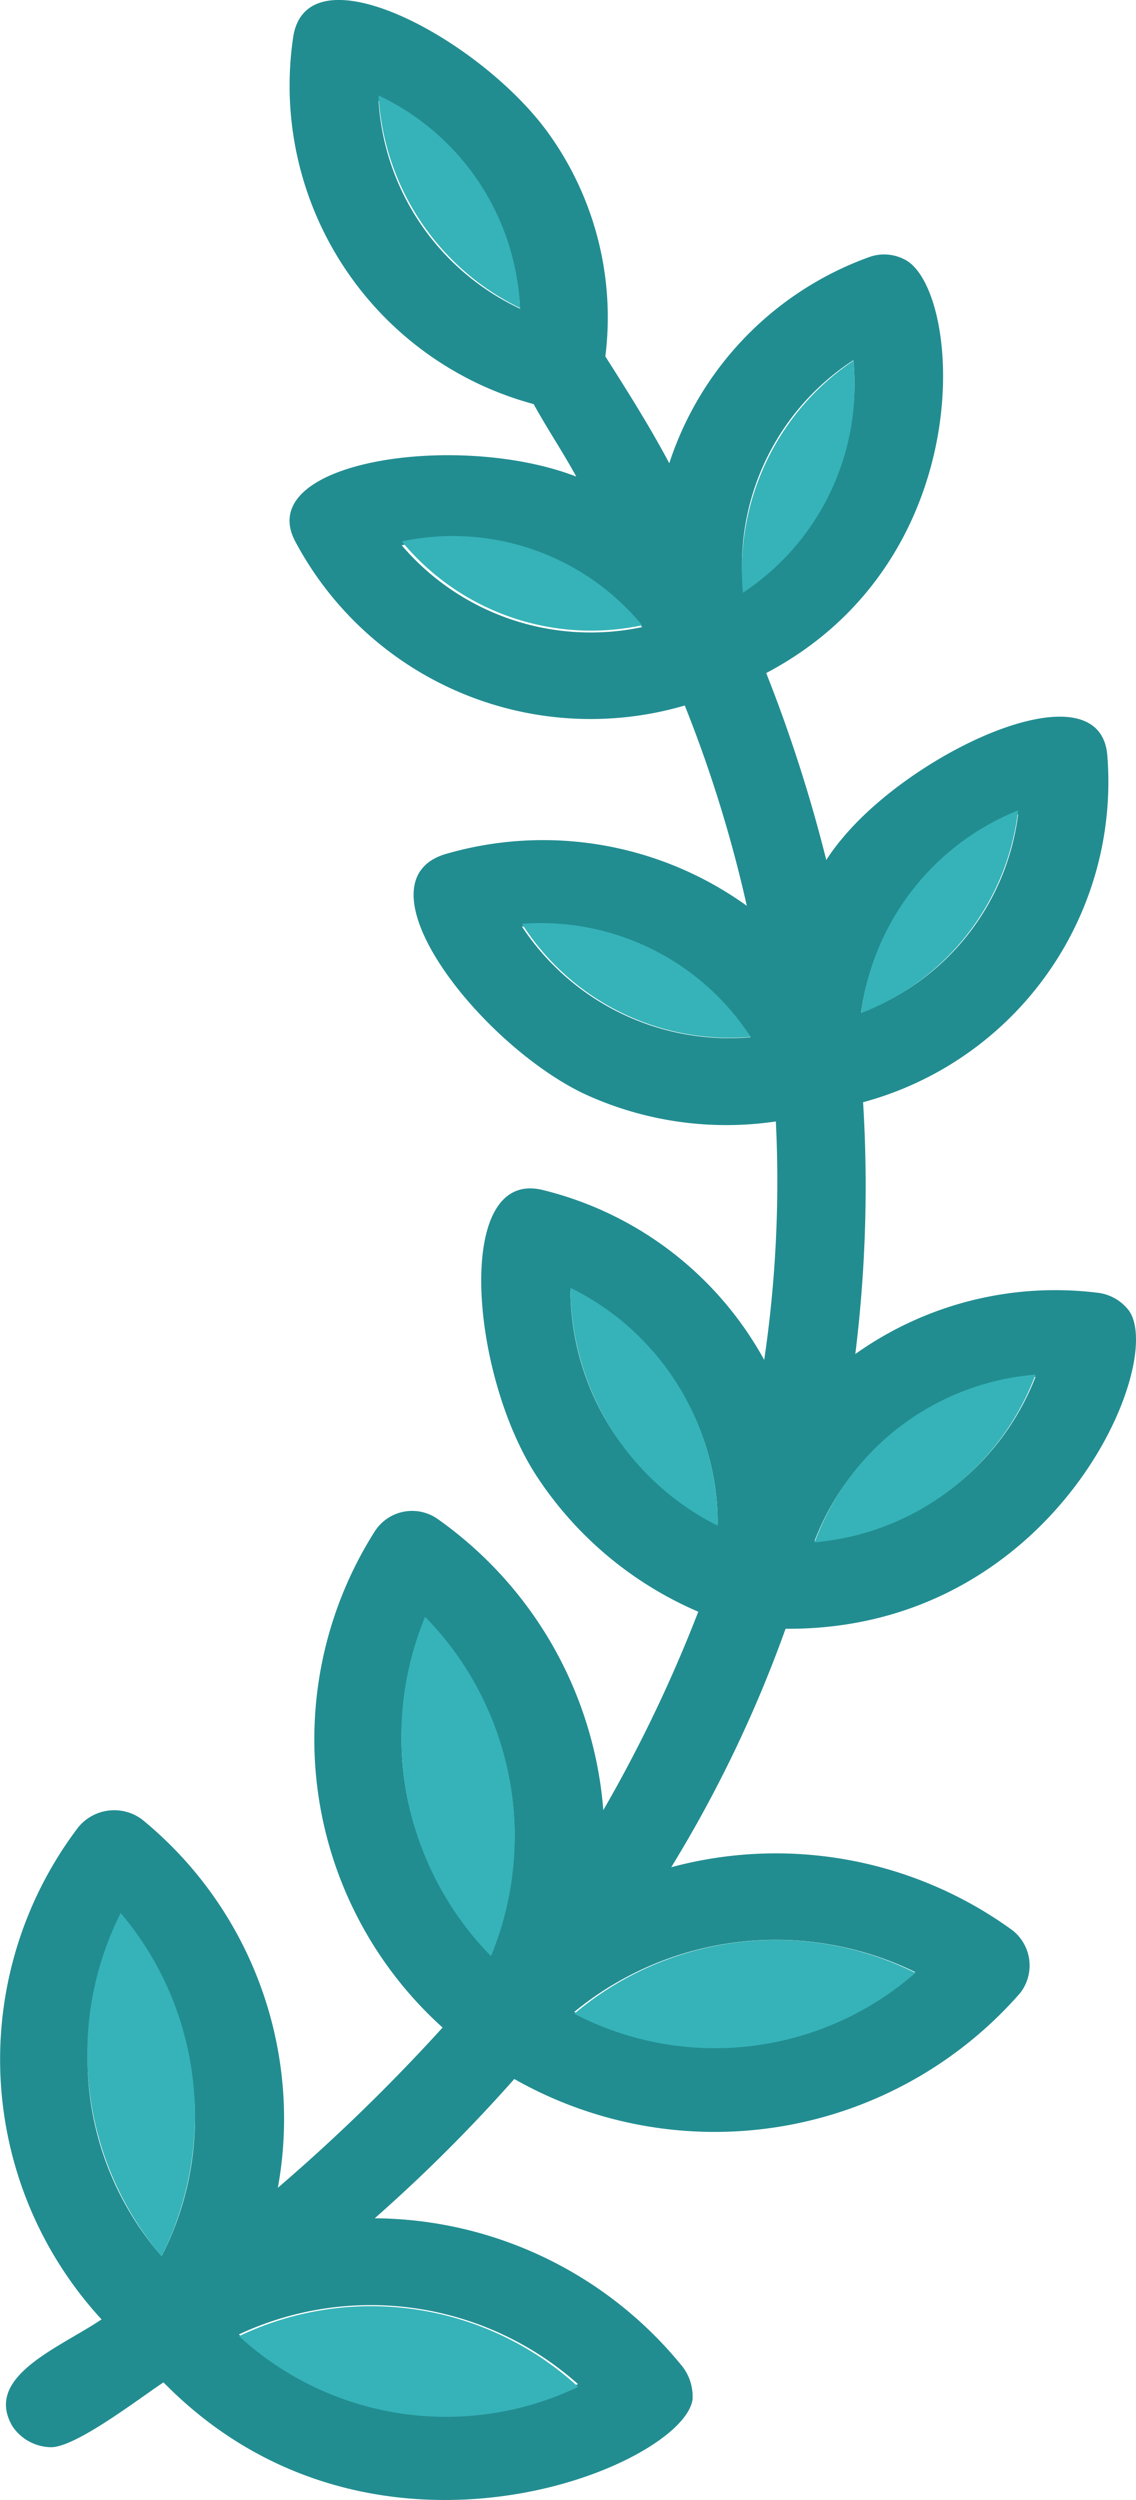 <svg xmlns="http://www.w3.org/2000/svg" width="25" height="55" viewBox="0 0 25 55">
    <path data-name="패스 20494" d="M2.284 252.043c.554 0 1.962-1.091 2.474-1.427 4.606 4.7 11.43 1.847 11.643.378a1.086 1.086 0 0 0-.213-.714 8.789 8.789 0 0 0-6.781-3.274 34.9 34.9 0 0 0 3.071-3.064 8.928 8.928 0 0 0 11.131-1.889.985.985 0 0 0-.171-1.385 8.853 8.853 0 0 0-7.506-1.385 28.248 28.248 0 0 0 2.516-5.246c5.928.042 8.4-5.876 7.549-7.009a1.014 1.014 0 0 0-.64-.378 7.587 7.587 0 0 0-5.374 1.343 30.092 30.092 0 0 0 .171-5.54 7.3 7.3 0 0 0 5.374-7.638c-.171-1.973-4.222-.126-5.843 1.847a4.4 4.4 0 0 0-.341.462 32.743 32.743 0 0 0-1.322-4.113c4.777-2.518 4.308-8.52 3.028-9.107a.968.968 0 0 0-.768-.042 7.192 7.192 0 0 0-4.393 4.533c-.426-.8-.9-1.553-1.407-2.35a6.932 6.932 0 0 0-1.194-4.827c-1.45-2.1-5.331-4.2-5.672-2.224a7.256 7.256 0 0 0 5.288 8.1c.3.546.64 1.049.938 1.595-2.6-1.007-7.122-.336-6.184 1.427a7.361 7.361 0 0 0 8.572 3.609 29.061 29.061 0 0 1 1.365 4.407A7.674 7.674 0 0 0 10.941 217c-1.962.63.725 4.113 3.028 5.246a7.455 7.455 0 0 0 4.265.63 26.889 26.889 0 0 1-.256 5.246 7.629 7.629 0 0 0-4.862-3.735c-1.962-.5-1.621 3.987-.171 6.253a8.044 8.044 0 0 0 3.582 3.022 31.4 31.4 0 0 1-2.09 4.365 8.671 8.671 0 0 0-3.668-6.421.976.976 0 0 0-1.365.294 8.533 8.533 0 0 0 1.496 10.91 40.842 40.842 0 0 1-3.625 3.525 8.5 8.5 0 0 0-2.985-8.1 1.023 1.023 0 0 0-1.407.168 8.443 8.443 0 0 0 .512 10.828c-.938.63-2.6 1.259-1.962 2.35a1.042 1.042 0 0 0 .851.462zm7.207-51.623a5.316 5.316 0 0 1 3.113 4.575 5.422 5.422 0 0 1-3.113-4.575zm10.449 5.708a5.31 5.31 0 0 1-2.431 4.994 5.39 5.39 0 0 1 2.431-4.994zM15.292 212A5.467 5.467 0 0 1 10 210.2a5.467 5.467 0 0 1 5.292 1.8zm8.274 4.113a5.36 5.36 0 0 1-3.455 4.365 5.477 5.477 0 0 1 3.454-4.361zm-5.886 4.91a5.46 5.46 0 0 1-5.033-2.434 5.549 5.549 0 0 1 5.033 2.438zm1.407 11.08a5.647 5.647 0 0 1 4.862-3.609 5.7 5.7 0 0 1-4.862 3.613zm-5.374-5.5a5.66 5.66 0 0 1 3.241 5.12 5.735 5.735 0 0 1-3.24-5.114zm-3.2 7.261a6.643 6.643 0 0 1 1.45 7.3 6.643 6.643 0 0 1-1.448-7.294zm10.79 7.722a6.822 6.822 0 0 1-7.506.881 6.992 6.992 0 0 1 7.508-.875zm-7.421 9.066a6.864 6.864 0 0 1-7.464-1.091 6.853 6.853 0 0 1 7.466 1.097zm-10.065-10.2a6.629 6.629 0 0 1 .9 7.387 6.62 6.62 0 0 1-.898-7.38z" transform="translate(-1.16 -198.204)" style="fill-rule:evenodd;fill:#228d91"/>
    <g data-name="그룹 38062">
        <path data-name="패스 20511" d="M146.35 392.105a5.552 5.552 0 0 1 2.431-5.105 5.468 5.468 0 0 1-2.431 5.105z" transform="translate(-130.001 -379.065)" style="fill:#35b3b8;fill-rule:evenodd"/>
        <path data-name="패스 20512" d="M256 481.291a5.4 5.4 0 0 1 5.288 1.845 5.4 5.4 0 0 1-5.288-1.845z" transform="translate(-247.157 -469.38)" style="fill:#35b3b8;fill-rule:evenodd"/>
        <path data-name="패스 20513" d="M322.113 255.676A5.544 5.544 0 0 1 319 251a5.434 5.434 0 0 1 3.113 4.676z" transform="translate(-310.669 -248.899)" style="fill:#35b3b8;fill-rule:evenodd"/>
        <path data-name="패스 20514" d="M62 629.461A5.578 5.578 0 0 1 65.455 625 5.457 5.457 0 0 1 62 629.461z" transform="translate(-43.049 -607.172)" style="fill:#35b3b8;fill-rule:evenodd"/>
        <path data-name="패스 20515" d="M200 683.57a5.508 5.508 0 0 1 5.033 2.488A5.42 5.42 0 0 1 200 683.57z" transform="translate(-188.513 -663.246)" style="fill:#35b3b8;fill-rule:evenodd"/>
        <path data-name="패스 20516" d="M115 1216.68a6.87 6.87 0 0 1 7.506-.9 6.7 6.7 0 0 1-7.506.9z" transform="translate(-102.361 -1172.377)" style="fill:#35b3b8;fill-rule:evenodd"/>
        <path data-name="패스 20517" d="M322.228 1048a6.9 6.9 0 0 1 1.45 7.465 6.9 6.9 0 0 1-1.45-7.465z" transform="translate(-312.873 -1012.43)" style="fill:#35b3b8;fill-rule:evenodd"/>
        <path data-name="패스 20518" d="M487.5 1205a6.894 6.894 0 0 1 .9 7.55 6.885 6.885 0 0 1-.9-7.55z" transform="translate(-484.844 -1162.913)" style="fill:#35b3b8;fill-rule:evenodd"/>
        <path data-name="패스 20519" d="M289 1407.244a6.737 6.737 0 0 1 7.464 1.115 6.737 6.737 0 0 1-7.464-1.115z" transform="translate(-283.74 -1355.848)" style="fill:#35b3b8;fill-rule:evenodd"/>
        <path data-name="패스 20520" d="M57.862 920A5.715 5.715 0 0 1 53 923.689 5.663 5.663 0 0 1 57.862 920z" transform="translate(-35.073 -889.758)" style="fill:#35b3b8;fill-rule:evenodd"/>
        <path data-name="패스 20521" d="M216.977 875a5.8 5.8 0 0 1 3.241 5.234 5.874 5.874 0 0 1-3.241-5.234z" transform="translate(-204.423 -846.668)" style="fill:#35b3b8;fill-rule:evenodd"/>
    </g>
</svg>
